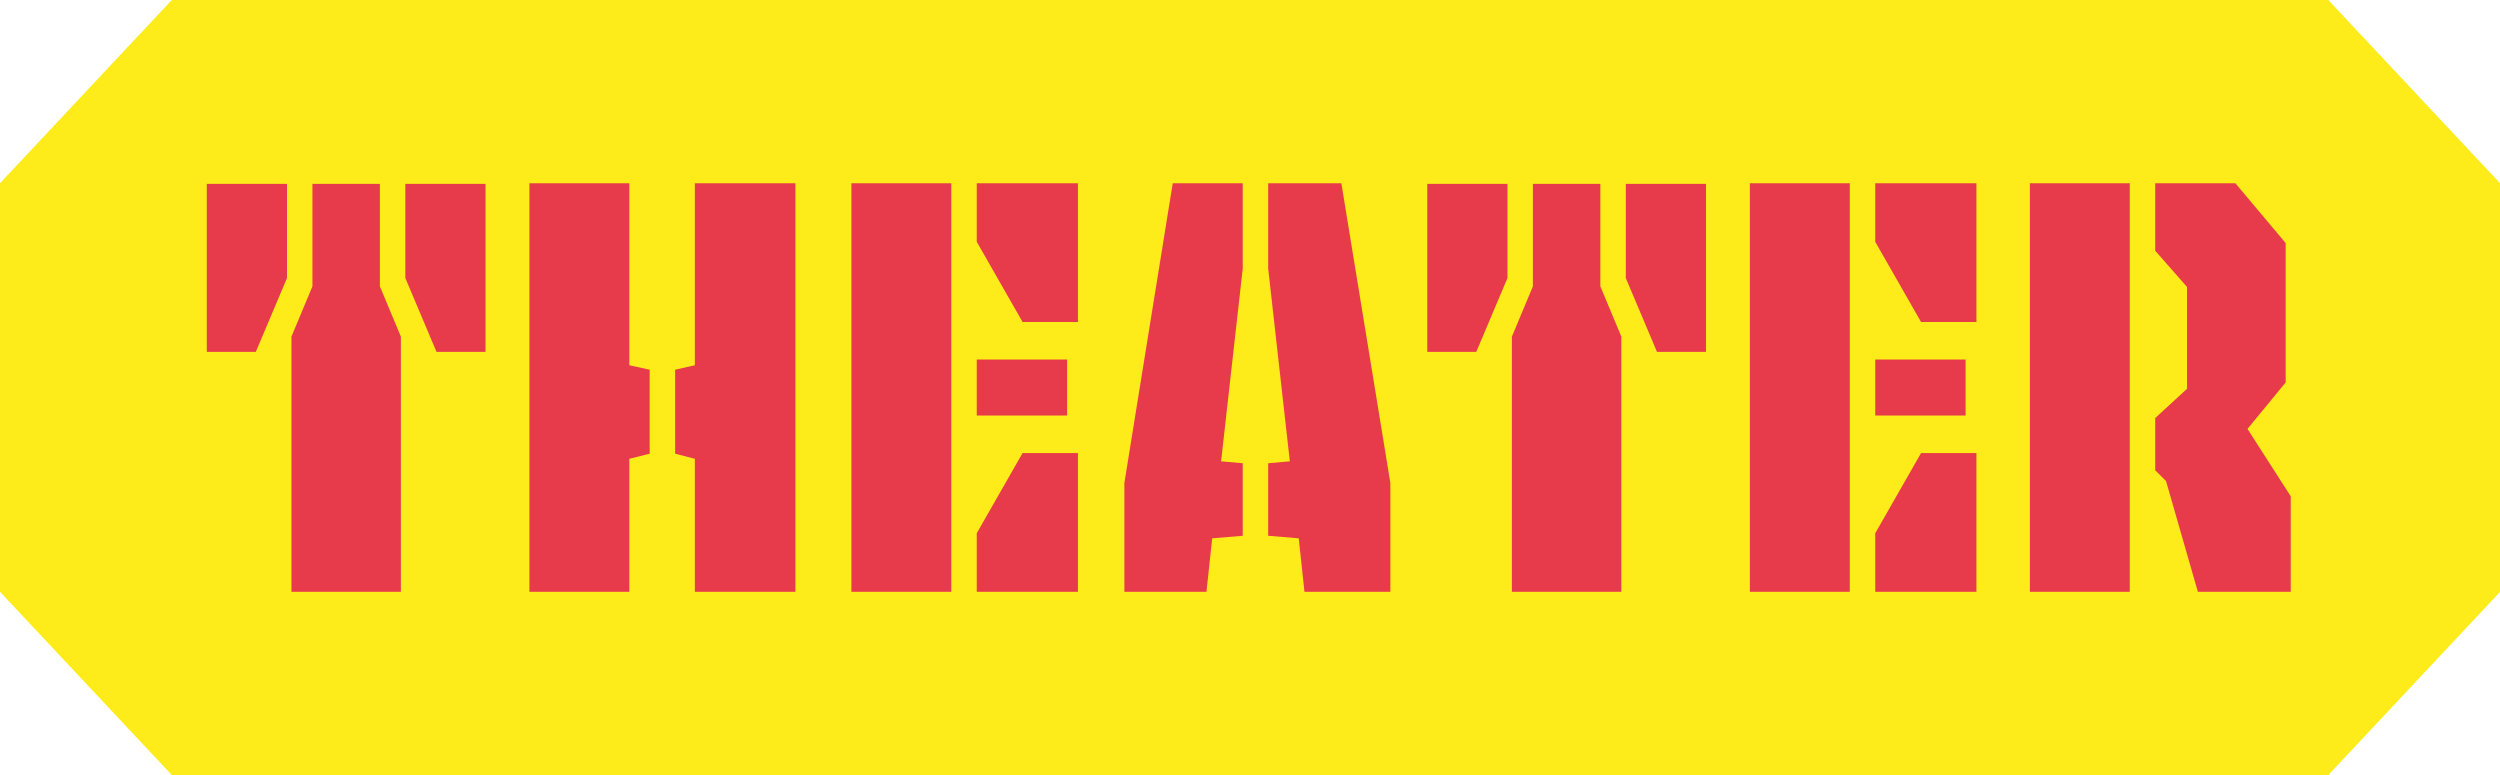 <?xml version="1.0" encoding="UTF-8"?>
<svg id="Laag_1" data-name="Laag 1" xmlns="http://www.w3.org/2000/svg" viewBox="0 0 235.73 73.08">
  <defs>
    <style>
      .cls-1 {
        fill: #e73a4b;
      }

      .cls-2 {
        fill: #feeb1a;
      }
    </style>
  </defs>
  <rect class="cls-1" x="15.25" y="11.54" width="207.65" height="49.18"/>
  <g>
    <path class="cls-2" d="m48.6,0v73.08H16.2L0,55.8V17.28L16.2,0h32.4Zm-24.48,33.18l2.94-6.96v-8.88h-7.56v15.84h4.62Zm5.34-6.18l-1.98,4.74v24.06h10.32v-24.06l-1.98-4.74v-9.66h-6.36v9.66Zm16.32-9.66h-7.56v8.88l2.94,6.96h4.62v-15.84Z"/>
    <path class="cls-2" d="m45.96,0h33v73.08h-33V0Zm13.38,43.26l1.92-.48v-7.92l-1.92-.42v-17.16h-9.42v38.52h9.42v-12.54Zm15.66-25.98h-9.48v17.16l-1.86.42v7.92l1.86.48v12.54h9.48V17.28Z"/>
    <path class="cls-2" d="m76.32,0h29.04v73.08h-29.04V0Zm3.96,55.8h9.42V17.28h-9.42v38.52Zm11.82-33l4.32,7.56h5.22v-13.08h-9.54v5.52Zm0,16.38h8.52v-5.28h-8.52v5.28Zm9.54,16.62v-13.08h-5.22l-4.32,7.56v5.52h9.54Z"/>
    <path class="cls-2" d="m102.72,0h31.68v73.08h-31.68V0Zm11.58,50.76l2.88-.24v-6.84l-2.04-.18,2.04-18.18v-8.04h-6.6l-4.56,28.26v10.26h7.74l.54-5.04Zm16.8-5.22l-4.62-28.26h-6.9v8.04l2.04,18.18-2.04.18v6.84l2.88.24.54,5.04h8.1v-10.26Z"/>
    <path class="cls-2" d="m131.76,0h31.92v73.08h-31.92V0Zm7.44,33.18l2.94-6.96v-8.88h-7.56v15.84h4.62Zm5.34-6.18l-1.98,4.74v24.06h10.32v-24.06l-1.98-4.74v-9.66h-6.36v9.66Zm16.32-9.66h-7.56v8.88l2.94,6.96h4.62v-15.84Z"/>
    <path class="cls-2" d="m161.04,0h29.04v73.08h-29.04V0Zm3.96,55.8h9.42V17.28h-9.42v38.52Zm11.82-33l4.32,7.56h5.22v-13.08h-9.54v5.52Zm0,16.38h8.52v-5.28h-8.52v5.28Zm9.54,16.62v-13.08h-5.22l-4.32,7.56v5.52h9.54Z"/>
    <path class="cls-2" d="m187.44,0h32.1l16.2,17.28v38.52l-16.2,17.28h-32.1V0Zm13.38,55.8V17.28h-9.42v38.52h9.42Zm15.18,0v-9l-4.08-6.36,3.6-4.38v-13.14l-4.74-5.64h-7.56v6.36l3,3.42v9.6l-3,2.76v4.92l1.02,1.02,3,10.44h8.76Z"/>
  </g>
</svg>